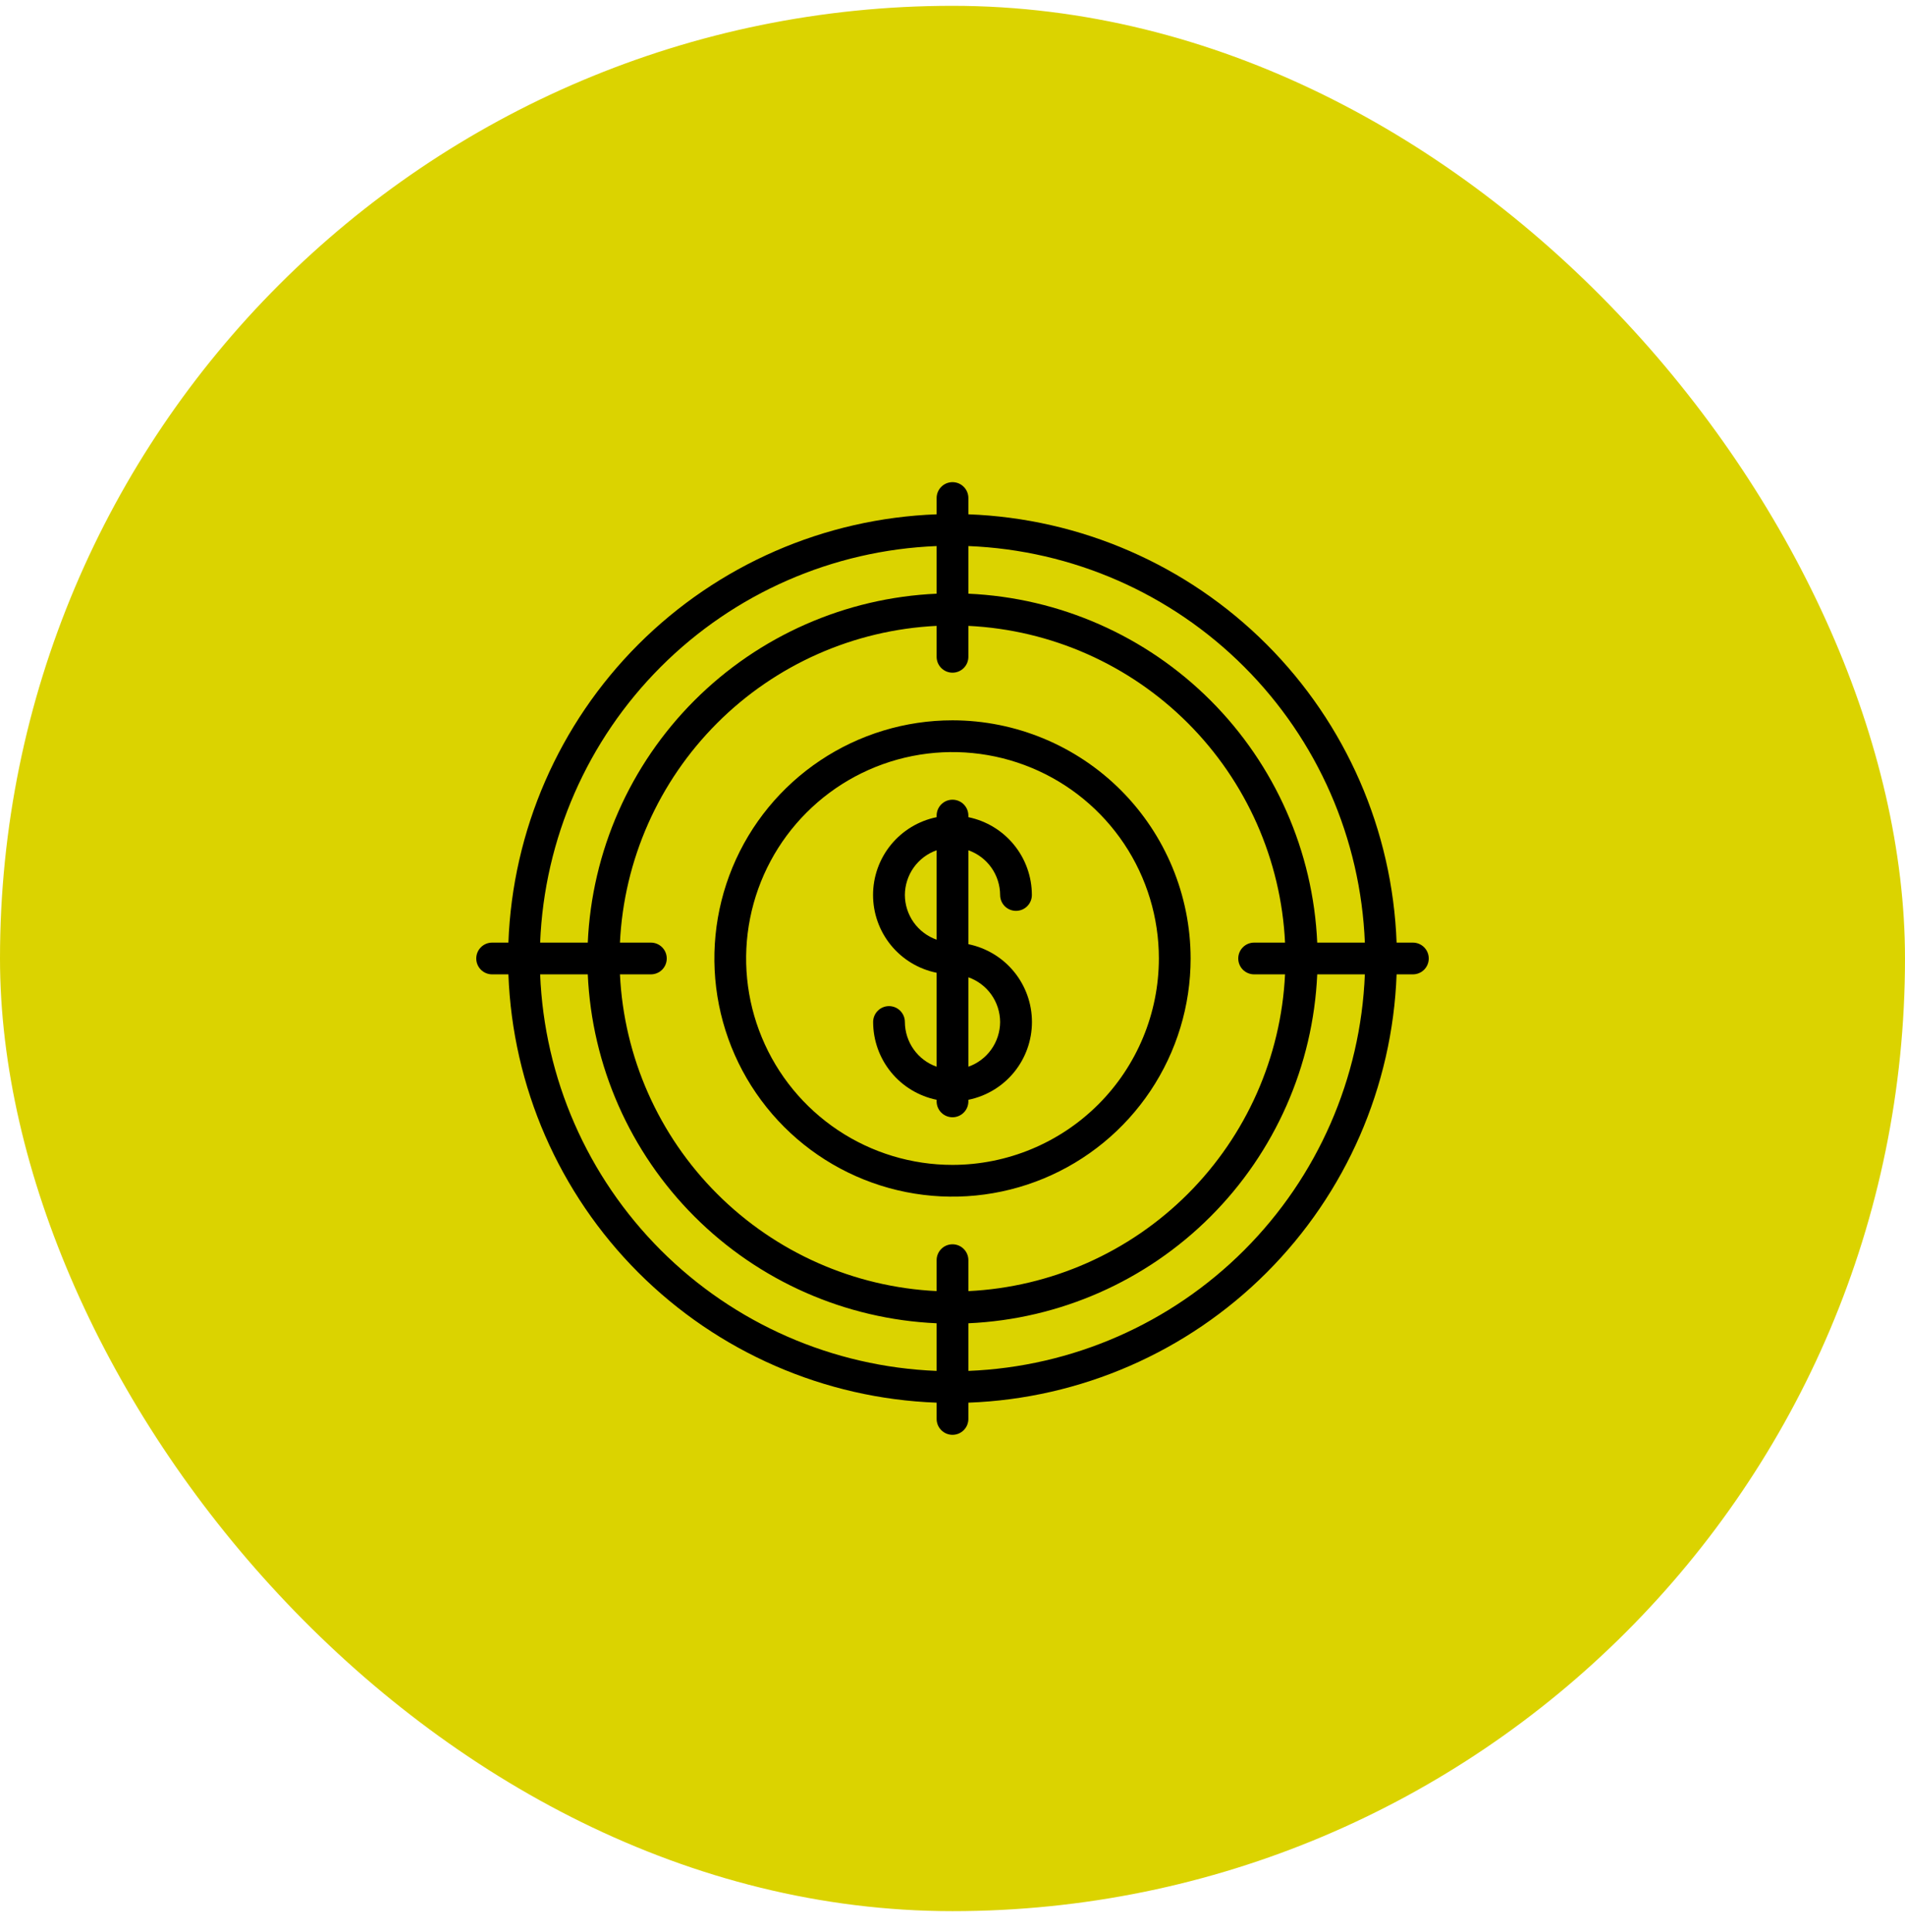 <svg xmlns="http://www.w3.org/2000/svg" width="72" height="73" viewBox="0 0 72 73" fill="none"><rect y="0.22" width="72" height="72" rx="36" fill="#DBD300"></rect><g clip-path="url(#clip0_1_1559)"><path d="M36 27.22C34.22 27.22 32.48 27.748 31 28.737C29.52 29.726 28.366 31.131 27.685 32.776C27.004 34.421 26.826 36.23 27.173 37.976C27.52 39.722 28.377 41.325 29.636 42.584C30.895 43.843 32.498 44.7 34.244 45.047C35.99 45.395 37.8 45.216 39.444 44.535C41.089 43.854 42.494 42.7 43.483 41.22C44.472 39.74 45 38 45 36.22C44.997 33.834 44.048 31.547 42.361 29.859C40.674 28.172 38.386 27.223 36 27.22ZM36 44.02C34.457 44.02 32.949 43.563 31.667 42.706C30.384 41.849 29.384 40.63 28.794 39.205C28.203 37.78 28.049 36.212 28.35 34.699C28.651 33.185 29.394 31.796 30.485 30.705C31.575 29.614 32.965 28.871 34.478 28.57C35.991 28.269 37.56 28.424 38.985 29.014C40.41 29.604 41.628 30.604 42.486 31.887C43.343 33.169 43.8 34.678 43.8 36.22C43.798 38.288 42.975 40.271 41.513 41.733C40.05 43.195 38.068 44.018 36 44.02Z" fill="black"></path><path d="M37.8 33.82C37.8 33.979 37.863 34.132 37.976 34.245C38.088 34.357 38.241 34.42 38.4 34.42C38.559 34.42 38.712 34.357 38.824 34.245C38.937 34.132 39 33.979 39 33.82C38.999 33.129 38.76 32.459 38.323 31.924C37.886 31.388 37.277 31.02 36.6 30.88V30.82C36.6 30.661 36.537 30.509 36.424 30.396C36.312 30.283 36.159 30.22 36 30.22C35.841 30.22 35.688 30.283 35.576 30.396C35.463 30.509 35.4 30.661 35.4 30.82V30.88C34.722 31.018 34.112 31.386 33.674 31.922C33.236 32.458 32.997 33.128 32.997 33.82C32.997 34.512 33.236 35.183 33.674 35.719C34.112 36.255 34.722 36.623 35.4 36.76V40.31C35.05 40.187 34.747 39.958 34.532 39.655C34.318 39.353 34.202 38.991 34.2 38.62C34.2 38.461 34.137 38.309 34.024 38.196C33.912 38.083 33.759 38.02 33.6 38.02C33.441 38.02 33.288 38.083 33.176 38.196C33.063 38.309 33 38.461 33 38.62C33.001 39.312 33.24 39.981 33.677 40.517C34.114 41.053 34.723 41.421 35.4 41.56V41.62C35.4 41.779 35.463 41.932 35.576 42.044C35.688 42.157 35.841 42.22 36 42.22C36.159 42.22 36.312 42.157 36.424 42.044C36.537 41.932 36.6 41.779 36.6 41.62V41.56C37.278 41.422 37.888 41.055 38.326 40.519C38.764 39.983 39.003 39.312 39.003 38.62C39.003 37.928 38.764 37.258 38.326 36.722C37.888 36.186 37.278 35.818 36.6 35.68V32.131C36.95 32.254 37.253 32.483 37.468 32.785C37.682 33.088 37.798 33.449 37.8 33.82ZM34.2 33.82C34.202 33.449 34.318 33.088 34.532 32.785C34.747 32.483 35.05 32.254 35.4 32.131V35.51C35.05 35.386 34.747 35.157 34.532 34.855C34.318 34.553 34.202 34.191 34.2 33.82ZM37.8 38.62C37.798 38.991 37.682 39.353 37.468 39.655C37.253 39.958 36.95 40.186 36.6 40.31V36.931C36.95 37.054 37.253 37.283 37.468 37.585C37.682 37.888 37.798 38.249 37.8 38.62Z" fill="black"></path><path d="M53.4 35.62H52.785C52.629 31.378 50.873 27.351 47.871 24.349C44.869 21.347 40.843 19.592 36.6 19.435V18.82C36.6 18.661 36.537 18.509 36.424 18.396C36.312 18.283 36.159 18.22 36 18.22C35.841 18.22 35.688 18.283 35.576 18.396C35.463 18.509 35.4 18.661 35.4 18.82V19.435C31.157 19.592 27.131 21.347 24.129 24.349C21.127 27.351 19.372 31.378 19.215 35.62H18.6C18.441 35.62 18.288 35.683 18.176 35.796C18.063 35.908 18 36.061 18 36.22C18 36.379 18.063 36.532 18.176 36.645C18.288 36.757 18.441 36.82 18.6 36.82H19.215C19.372 41.063 21.127 45.089 24.129 48.091C27.131 51.093 31.157 52.849 35.4 53.005V53.62C35.4 53.779 35.463 53.932 35.576 54.044C35.688 54.157 35.841 54.22 36 54.22C36.159 54.22 36.312 54.157 36.424 54.044C36.537 53.932 36.6 53.779 36.6 53.62V53.005C40.843 52.849 44.869 51.093 47.871 48.091C50.873 45.089 52.629 41.063 52.785 36.82H53.4C53.559 36.82 53.712 36.757 53.824 36.645C53.937 36.532 54 36.379 54 36.22C54 36.061 53.937 35.908 53.824 35.796C53.712 35.683 53.559 35.62 53.4 35.62ZM51.585 35.62H49.785C49.631 32.173 48.192 28.908 45.752 26.468C43.312 24.028 40.047 22.589 36.6 22.435V20.635C40.525 20.791 44.246 22.42 47.023 25.197C49.801 27.974 51.429 31.696 51.585 35.62ZM47.4 36.82H48.569C48.417 39.946 47.107 42.903 44.895 45.115C42.682 47.328 39.725 48.638 36.6 48.79V47.62C36.6 47.461 36.537 47.309 36.424 47.196C36.312 47.083 36.159 47.02 36 47.02C35.841 47.02 35.688 47.083 35.576 47.196C35.463 47.309 35.4 47.461 35.4 47.62V48.789C32.275 48.637 29.318 47.328 27.105 45.115C24.892 42.903 23.582 39.946 23.431 36.82H24.6C24.759 36.82 24.912 36.757 25.024 36.645C25.137 36.532 25.2 36.379 25.2 36.22C25.2 36.061 25.137 35.908 25.024 35.796C24.912 35.683 24.759 35.62 24.6 35.62H23.431C23.582 32.495 24.892 29.538 27.105 27.325C29.317 25.112 32.275 23.803 35.4 23.651V24.82C35.4 24.979 35.463 25.132 35.576 25.244C35.688 25.357 35.841 25.42 36 25.42C36.159 25.42 36.312 25.357 36.424 25.244C36.537 25.132 36.6 24.979 36.6 24.82V23.651C39.725 23.803 42.682 25.112 44.895 27.325C47.108 29.538 48.418 32.495 48.569 35.62H47.4C47.241 35.62 47.088 35.683 46.976 35.796C46.863 35.908 46.8 36.061 46.8 36.22C46.8 36.379 46.863 36.532 46.976 36.645C47.088 36.757 47.241 36.82 47.4 36.82ZM35.4 20.635V22.435C31.953 22.589 28.688 24.028 26.248 26.468C23.808 28.908 22.369 32.173 22.215 35.62H20.415C20.571 31.696 22.199 27.974 24.977 25.197C27.754 22.42 31.476 20.791 35.4 20.635ZM20.415 36.82H22.215C22.369 40.267 23.808 43.532 26.248 45.972C28.688 48.412 31.953 49.851 35.4 50.005V51.805C31.476 51.65 27.754 50.021 24.977 47.244C22.199 44.466 20.571 40.745 20.415 36.82ZM36.6 51.805V50.005C40.047 49.851 43.312 48.412 45.752 45.972C48.192 43.532 49.631 40.267 49.785 36.82H51.585C51.429 40.745 49.801 44.466 47.023 47.244C44.246 50.021 40.525 51.65 36.6 51.805Z" fill="black"></path></g><defs><clipPath id="clip0_1_1559"><rect width="36" height="36" fill="white" transform="translate(18 18.22)"></rect></clipPath></defs></svg>